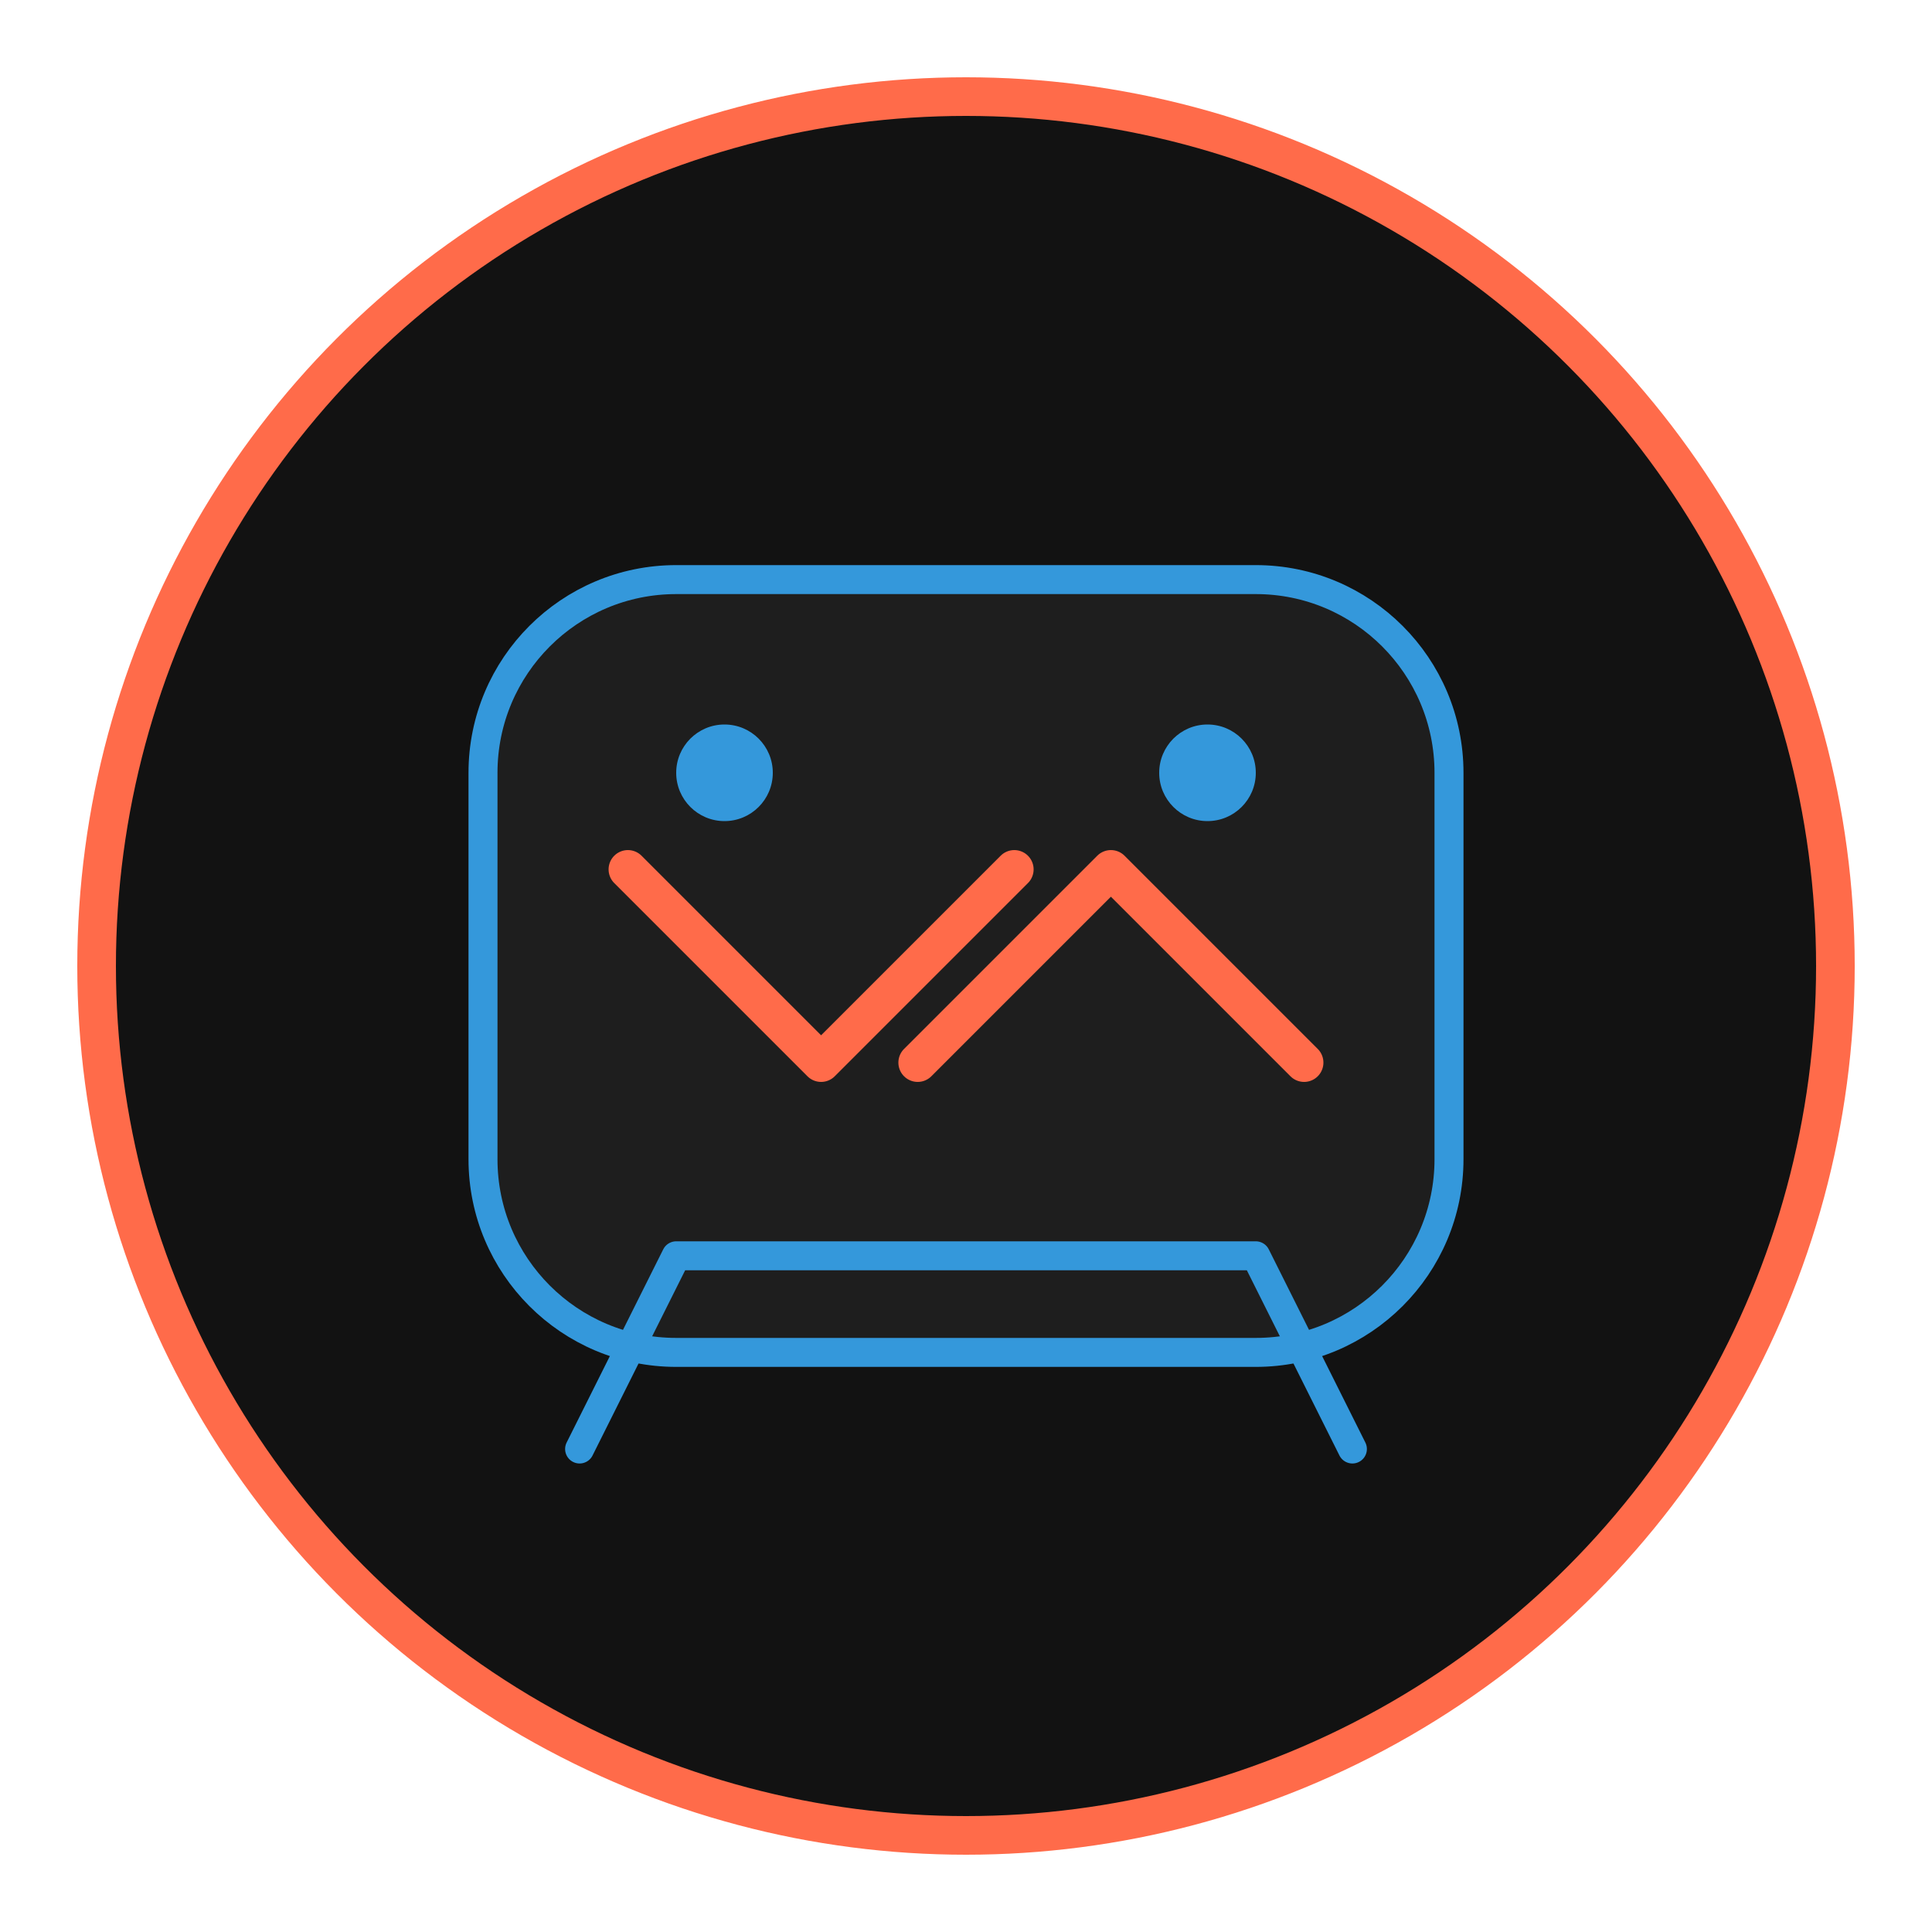 <svg width="200" height="200" viewBox="0 0 200 200" fill="none" xmlns="http://www.w3.org/2000/svg">
  <circle cx="100" cy="100" r="90" fill="#121212" stroke="#FF6B4A" stroke-width="4"/>
  <path d="M50 80C50 68.954 58.954 60 70 60H130C141.046 60 150 68.954 150 80V120C150 131.046 141.046 140 130 140H70C58.954 140 50 131.046 50 120V80Z" fill="#1E1E1E" stroke="#3498DB" stroke-width="3"/>
  <path d="M65 90L85 110L105 90" stroke="#FF6B4A" stroke-width="4" stroke-linecap="round" stroke-linejoin="round"/>
  <path d="M95 110L115 90L135 110" stroke="#FF6B4A" stroke-width="4" stroke-linecap="round" stroke-linejoin="round"/>
  <circle cx="75" cy="80" r="5" fill="#3498DB"/>
  <circle cx="125" cy="80" r="5" fill="#3498DB"/>
  <path d="M60 150L70 130H130L140 150" stroke="#3498DB" stroke-width="3" stroke-linecap="round" stroke-linejoin="round"/>
</svg>

